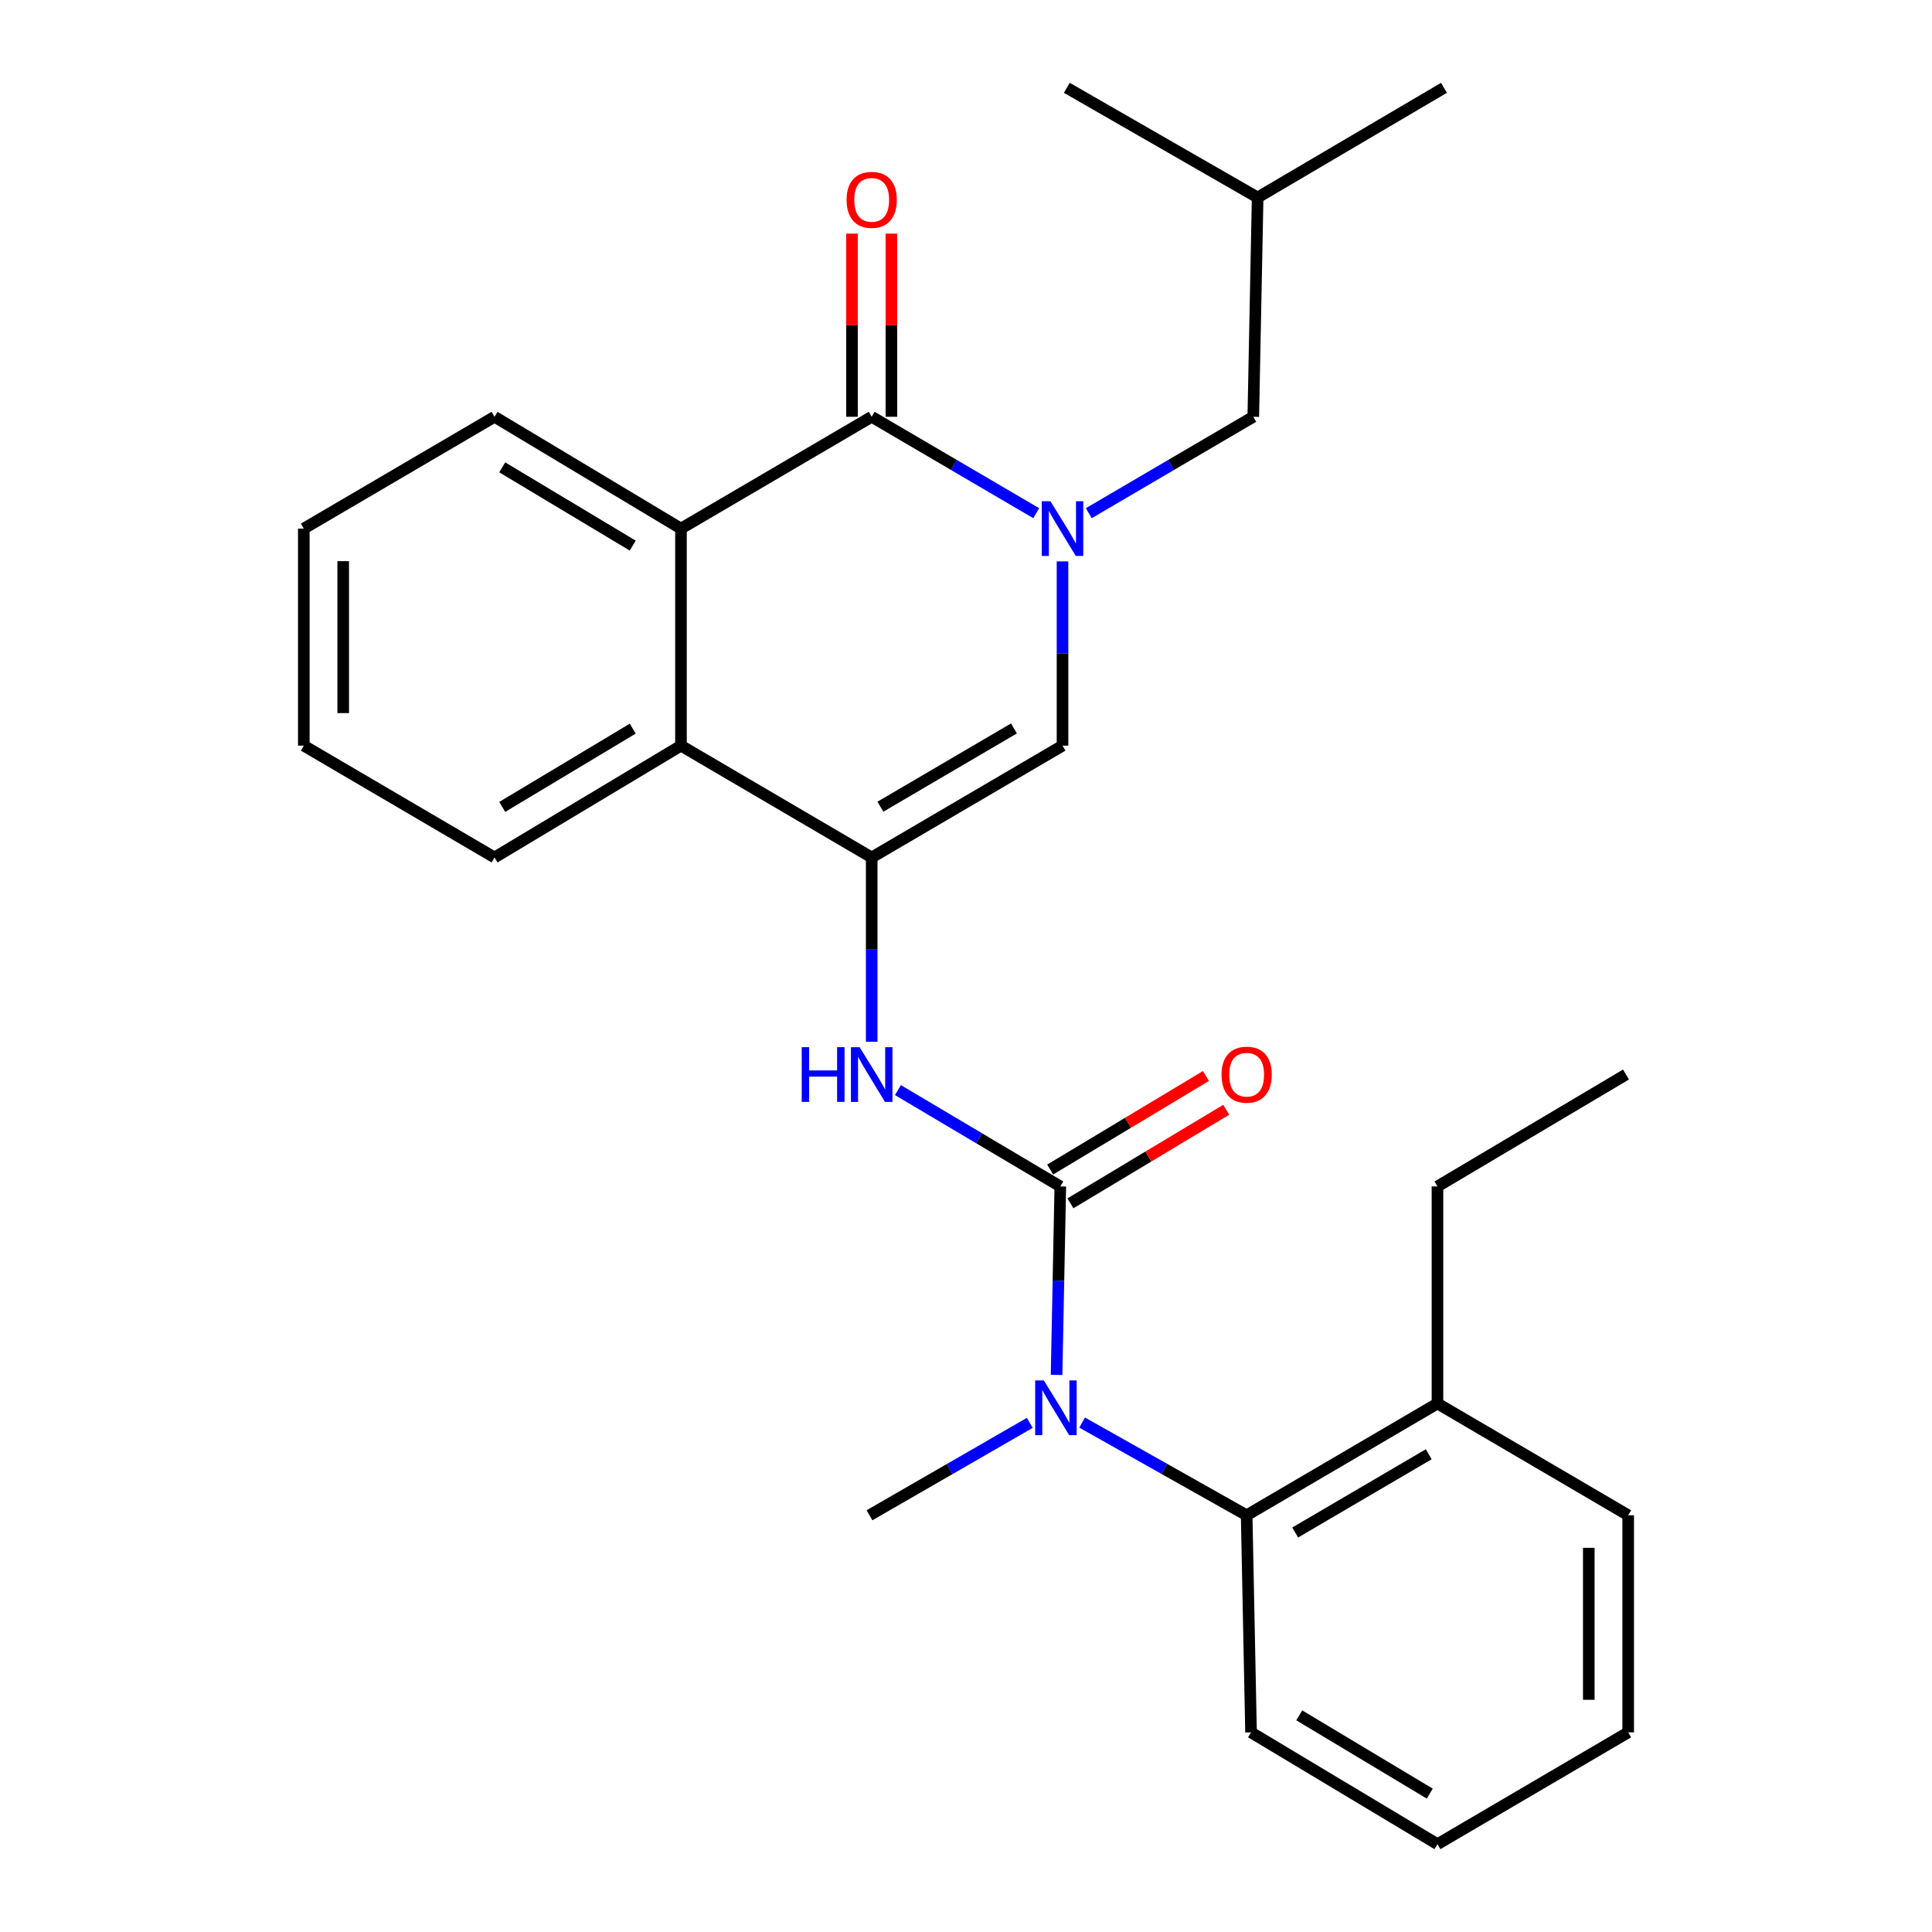 <?xml version='1.0' encoding='iso-8859-1'?>
<svg version='1.1' baseProfile='full'
              xmlns='http://www.w3.org/2000/svg'
                      xmlns:rdkit='http://www.rdkit.org/xml'
                      xmlns:xlink='http://www.w3.org/1999/xlink'
                  xml:space='preserve'
width='1000px' height='1000px' viewBox='0 0 1000 1000'>
<!-- END OF HEADER -->
<rect style='opacity:1.0;fill:#FFFFFF;stroke:none' width='1000' height='1000' x='0' y='0'> </rect>
<path class='bond-0' d='M 536.353,265.629 L 493.771,240.677' style='fill:none;fill-rule:evenodd;stroke:#0000FF;stroke-width:6px;stroke-linecap:butt;stroke-linejoin:miter;stroke-opacity:1' />
<path class='bond-0' d='M 493.771,240.677 L 451.189,215.725' style='fill:none;fill-rule:evenodd;stroke:#000000;stroke-width:6px;stroke-linecap:butt;stroke-linejoin:miter;stroke-opacity:1' />
<path class='bond-3' d='M 549.955,290.568 L 549.955,338.259' style='fill:none;fill-rule:evenodd;stroke:#0000FF;stroke-width:6px;stroke-linecap:butt;stroke-linejoin:miter;stroke-opacity:1' />
<path class='bond-3' d='M 549.955,338.259 L 549.955,385.95' style='fill:none;fill-rule:evenodd;stroke:#000000;stroke-width:6px;stroke-linecap:butt;stroke-linejoin:miter;stroke-opacity:1' />
<path class='bond-9' d='M 563.556,265.628 L 606.127,240.676' style='fill:none;fill-rule:evenodd;stroke:#0000FF;stroke-width:6px;stroke-linecap:butt;stroke-linejoin:miter;stroke-opacity:1' />
<path class='bond-9' d='M 606.127,240.676 L 648.698,215.725' style='fill:none;fill-rule:evenodd;stroke:#000000;stroke-width:6px;stroke-linecap:butt;stroke-linejoin:miter;stroke-opacity:1' />
<path class='bond-5' d='M 451.189,215.725 L 352.469,273.6' style='fill:none;fill-rule:evenodd;stroke:#000000;stroke-width:6px;stroke-linecap:butt;stroke-linejoin:miter;stroke-opacity:1' />
<path class='bond-11' d='M 461.387,215.725 L 461.387,168.329' style='fill:none;fill-rule:evenodd;stroke:#000000;stroke-width:6px;stroke-linecap:butt;stroke-linejoin:miter;stroke-opacity:1' />
<path class='bond-11' d='M 461.387,168.329 L 461.387,120.932' style='fill:none;fill-rule:evenodd;stroke:#FF0000;stroke-width:6px;stroke-linecap:butt;stroke-linejoin:miter;stroke-opacity:1' />
<path class='bond-11' d='M 440.992,215.725 L 440.992,168.329' style='fill:none;fill-rule:evenodd;stroke:#000000;stroke-width:6px;stroke-linecap:butt;stroke-linejoin:miter;stroke-opacity:1' />
<path class='bond-11' d='M 440.992,168.329 L 440.992,120.932' style='fill:none;fill-rule:evenodd;stroke:#FF0000;stroke-width:6px;stroke-linecap:butt;stroke-linejoin:miter;stroke-opacity:1' />
<path class='bond-1' d='M 451.189,443.825 L 549.955,385.95' style='fill:none;fill-rule:evenodd;stroke:#000000;stroke-width:6px;stroke-linecap:butt;stroke-linejoin:miter;stroke-opacity:1' />
<path class='bond-1' d='M 455.693,417.548 L 524.829,377.035' style='fill:none;fill-rule:evenodd;stroke:#000000;stroke-width:6px;stroke-linecap:butt;stroke-linejoin:miter;stroke-opacity:1' />
<path class='bond-4' d='M 451.189,443.825 L 451.189,491.516' style='fill:none;fill-rule:evenodd;stroke:#000000;stroke-width:6px;stroke-linecap:butt;stroke-linejoin:miter;stroke-opacity:1' />
<path class='bond-4' d='M 451.189,491.516 L 451.189,539.206' style='fill:none;fill-rule:evenodd;stroke:#0000FF;stroke-width:6px;stroke-linecap:butt;stroke-linejoin:miter;stroke-opacity:1' />
<path class='bond-7' d='M 451.189,443.825 L 352.469,385.95' style='fill:none;fill-rule:evenodd;stroke:#000000;stroke-width:6px;stroke-linecap:butt;stroke-linejoin:miter;stroke-opacity:1' />
<path class='bond-2' d='M 548.811,614.095 L 506.789,589.163' style='fill:none;fill-rule:evenodd;stroke:#000000;stroke-width:6px;stroke-linecap:butt;stroke-linejoin:miter;stroke-opacity:1' />
<path class='bond-2' d='M 506.789,589.163 L 464.767,564.231' style='fill:none;fill-rule:evenodd;stroke:#0000FF;stroke-width:6px;stroke-linecap:butt;stroke-linejoin:miter;stroke-opacity:1' />
<path class='bond-6' d='M 548.811,614.095 L 547.846,662.874' style='fill:none;fill-rule:evenodd;stroke:#000000;stroke-width:6px;stroke-linecap:butt;stroke-linejoin:miter;stroke-opacity:1' />
<path class='bond-6' d='M 547.846,662.874 L 546.881,711.653' style='fill:none;fill-rule:evenodd;stroke:#0000FF;stroke-width:6px;stroke-linecap:butt;stroke-linejoin:miter;stroke-opacity:1' />
<path class='bond-10' d='M 554.06,622.837 L 594.381,598.625' style='fill:none;fill-rule:evenodd;stroke:#000000;stroke-width:6px;stroke-linecap:butt;stroke-linejoin:miter;stroke-opacity:1' />
<path class='bond-10' d='M 594.381,598.625 L 634.702,574.413' style='fill:none;fill-rule:evenodd;stroke:#FF0000;stroke-width:6px;stroke-linecap:butt;stroke-linejoin:miter;stroke-opacity:1' />
<path class='bond-10' d='M 543.561,605.353 L 583.882,581.141' style='fill:none;fill-rule:evenodd;stroke:#000000;stroke-width:6px;stroke-linecap:butt;stroke-linejoin:miter;stroke-opacity:1' />
<path class='bond-10' d='M 583.882,581.141 L 624.202,556.929' style='fill:none;fill-rule:evenodd;stroke:#FF0000;stroke-width:6px;stroke-linecap:butt;stroke-linejoin:miter;stroke-opacity:1' />
<path class='bond-13' d='M 352.469,273.6 L 255.97,215.725' style='fill:none;fill-rule:evenodd;stroke:#000000;stroke-width:6px;stroke-linecap:butt;stroke-linejoin:miter;stroke-opacity:1' />
<path class='bond-13' d='M 327.505,282.409 L 259.955,241.896' style='fill:none;fill-rule:evenodd;stroke:#000000;stroke-width:6px;stroke-linecap:butt;stroke-linejoin:miter;stroke-opacity:1' />
<path class='bond-27' d='M 352.469,273.6 L 352.469,385.95' style='fill:none;fill-rule:evenodd;stroke:#000000;stroke-width:6px;stroke-linecap:butt;stroke-linejoin:miter;stroke-opacity:1' />
<path class='bond-8' d='M 560.117,736.325 L 602.691,760.311' style='fill:none;fill-rule:evenodd;stroke:#0000FF;stroke-width:6px;stroke-linecap:butt;stroke-linejoin:miter;stroke-opacity:1' />
<path class='bond-8' d='M 602.691,760.311 L 645.265,784.298' style='fill:none;fill-rule:evenodd;stroke:#000000;stroke-width:6px;stroke-linecap:butt;stroke-linejoin:miter;stroke-opacity:1' />
<path class='bond-14' d='M 533.02,736.473 L 491.533,760.385' style='fill:none;fill-rule:evenodd;stroke:#0000FF;stroke-width:6px;stroke-linecap:butt;stroke-linejoin:miter;stroke-opacity:1' />
<path class='bond-14' d='M 491.533,760.385 L 450.045,784.298' style='fill:none;fill-rule:evenodd;stroke:#000000;stroke-width:6px;stroke-linecap:butt;stroke-linejoin:miter;stroke-opacity:1' />
<path class='bond-15' d='M 352.469,385.95 L 255.97,443.825' style='fill:none;fill-rule:evenodd;stroke:#000000;stroke-width:6px;stroke-linecap:butt;stroke-linejoin:miter;stroke-opacity:1' />
<path class='bond-15' d='M 327.505,377.141 L 259.955,417.654' style='fill:none;fill-rule:evenodd;stroke:#000000;stroke-width:6px;stroke-linecap:butt;stroke-linejoin:miter;stroke-opacity:1' />
<path class='bond-12' d='M 645.265,784.298 L 744.03,726.446' style='fill:none;fill-rule:evenodd;stroke:#000000;stroke-width:6px;stroke-linecap:butt;stroke-linejoin:miter;stroke-opacity:1' />
<path class='bond-12' d='M 670.387,793.218 L 739.523,752.721' style='fill:none;fill-rule:evenodd;stroke:#000000;stroke-width:6px;stroke-linecap:butt;stroke-linejoin:miter;stroke-opacity:1' />
<path class='bond-16' d='M 645.265,784.298 L 647.531,896.671' style='fill:none;fill-rule:evenodd;stroke:#000000;stroke-width:6px;stroke-linecap:butt;stroke-linejoin:miter;stroke-opacity:1' />
<path class='bond-17' d='M 648.698,215.725 L 650.952,102.219' style='fill:none;fill-rule:evenodd;stroke:#000000;stroke-width:6px;stroke-linecap:butt;stroke-linejoin:miter;stroke-opacity:1' />
<path class='bond-18' d='M 744.03,726.446 L 744.03,614.095' style='fill:none;fill-rule:evenodd;stroke:#000000;stroke-width:6px;stroke-linecap:butt;stroke-linejoin:miter;stroke-opacity:1' />
<path class='bond-19' d='M 744.03,726.446 L 842.75,784.298' style='fill:none;fill-rule:evenodd;stroke:#000000;stroke-width:6px;stroke-linecap:butt;stroke-linejoin:miter;stroke-opacity:1' />
<path class='bond-22' d='M 255.97,215.725 L 157.25,273.6' style='fill:none;fill-rule:evenodd;stroke:#000000;stroke-width:6px;stroke-linecap:butt;stroke-linejoin:miter;stroke-opacity:1' />
<path class='bond-24' d='M 255.97,443.825 L 157.25,385.95' style='fill:none;fill-rule:evenodd;stroke:#000000;stroke-width:6px;stroke-linecap:butt;stroke-linejoin:miter;stroke-opacity:1' />
<path class='bond-25' d='M 647.531,896.671 L 744.03,954.545' style='fill:none;fill-rule:evenodd;stroke:#000000;stroke-width:6px;stroke-linecap:butt;stroke-linejoin:miter;stroke-opacity:1' />
<path class='bond-25' d='M 672.495,887.862 L 740.045,928.374' style='fill:none;fill-rule:evenodd;stroke:#000000;stroke-width:6px;stroke-linecap:butt;stroke-linejoin:miter;stroke-opacity:1' />
<path class='bond-20' d='M 650.952,102.219 L 747.395,45.455' style='fill:none;fill-rule:evenodd;stroke:#000000;stroke-width:6px;stroke-linecap:butt;stroke-linejoin:miter;stroke-opacity:1' />
<path class='bond-21' d='M 650.952,102.219 L 552.187,45.455' style='fill:none;fill-rule:evenodd;stroke:#000000;stroke-width:6px;stroke-linecap:butt;stroke-linejoin:miter;stroke-opacity:1' />
<path class='bond-23' d='M 744.03,614.095 L 841.606,556.175' style='fill:none;fill-rule:evenodd;stroke:#000000;stroke-width:6px;stroke-linecap:butt;stroke-linejoin:miter;stroke-opacity:1' />
<path class='bond-29' d='M 842.75,784.298 L 842.75,896.671' style='fill:none;fill-rule:evenodd;stroke:#000000;stroke-width:6px;stroke-linecap:butt;stroke-linejoin:miter;stroke-opacity:1' />
<path class='bond-29' d='M 822.356,801.154 L 822.356,879.815' style='fill:none;fill-rule:evenodd;stroke:#000000;stroke-width:6px;stroke-linecap:butt;stroke-linejoin:miter;stroke-opacity:1' />
<path class='bond-28' d='M 157.25,273.6 L 157.25,385.95' style='fill:none;fill-rule:evenodd;stroke:#000000;stroke-width:6px;stroke-linecap:butt;stroke-linejoin:miter;stroke-opacity:1' />
<path class='bond-28' d='M 177.644,290.452 L 177.644,369.098' style='fill:none;fill-rule:evenodd;stroke:#000000;stroke-width:6px;stroke-linecap:butt;stroke-linejoin:miter;stroke-opacity:1' />
<path class='bond-26' d='M 744.03,954.545 L 842.75,896.671' style='fill:none;fill-rule:evenodd;stroke:#000000;stroke-width:6px;stroke-linecap:butt;stroke-linejoin:miter;stroke-opacity:1' />
<path  class='atom-0' d='M 543.695 259.44
L 552.975 274.44
Q 553.895 275.92, 555.375 278.6
Q 556.855 281.28, 556.935 281.44
L 556.935 259.44
L 560.695 259.44
L 560.695 287.76
L 556.815 287.76
L 546.855 271.36
Q 545.695 269.44, 544.455 267.24
Q 543.255 265.04, 542.895 264.36
L 542.895 287.76
L 539.215 287.76
L 539.215 259.44
L 543.695 259.44
' fill='#0000FF'/>
<path  class='atom-5' d='M 414.969 542.015
L 418.809 542.015
L 418.809 554.055
L 433.289 554.055
L 433.289 542.015
L 437.129 542.015
L 437.129 570.335
L 433.289 570.335
L 433.289 557.255
L 418.809 557.255
L 418.809 570.335
L 414.969 570.335
L 414.969 542.015
' fill='#0000FF'/>
<path  class='atom-5' d='M 444.929 542.015
L 454.209 557.015
Q 455.129 558.495, 456.609 561.175
Q 458.089 563.855, 458.169 564.015
L 458.169 542.015
L 461.929 542.015
L 461.929 570.335
L 458.049 570.335
L 448.089 553.935
Q 446.929 552.015, 445.689 549.815
Q 444.489 547.615, 444.129 546.935
L 444.129 570.335
L 440.449 570.335
L 440.449 542.015
L 444.929 542.015
' fill='#0000FF'/>
<path  class='atom-7' d='M 540.285 714.518
L 549.565 729.518
Q 550.485 730.998, 551.965 733.678
Q 553.445 736.358, 553.525 736.518
L 553.525 714.518
L 557.285 714.518
L 557.285 742.838
L 553.405 742.838
L 543.445 726.438
Q 542.285 724.518, 541.045 722.318
Q 539.845 720.118, 539.485 719.438
L 539.485 742.838
L 535.805 742.838
L 535.805 714.518
L 540.285 714.518
' fill='#0000FF'/>
<path  class='atom-11' d='M 632.265 556.255
Q 632.265 549.455, 635.625 545.655
Q 638.985 541.855, 645.265 541.855
Q 651.545 541.855, 654.905 545.655
Q 658.265 549.455, 658.265 556.255
Q 658.265 563.135, 654.865 567.055
Q 651.465 570.935, 645.265 570.935
Q 639.025 570.935, 635.625 567.055
Q 632.265 563.175, 632.265 556.255
M 645.265 567.735
Q 649.585 567.735, 651.905 564.855
Q 654.265 561.935, 654.265 556.255
Q 654.265 550.695, 651.905 547.895
Q 649.585 545.055, 645.265 545.055
Q 640.945 545.055, 638.585 547.855
Q 636.265 550.655, 636.265 556.255
Q 636.265 561.975, 638.585 564.855
Q 640.945 567.735, 645.265 567.735
' fill='#FF0000'/>
<path  class='atom-12' d='M 438.189 103.443
Q 438.189 96.643, 441.549 92.843
Q 444.909 89.043, 451.189 89.043
Q 457.469 89.043, 460.829 92.843
Q 464.189 96.643, 464.189 103.443
Q 464.189 110.323, 460.789 114.243
Q 457.389 118.123, 451.189 118.123
Q 444.949 118.123, 441.549 114.243
Q 438.189 110.363, 438.189 103.443
M 451.189 114.923
Q 455.509 114.923, 457.829 112.043
Q 460.189 109.123, 460.189 103.443
Q 460.189 97.883, 457.829 95.083
Q 455.509 92.243, 451.189 92.243
Q 446.869 92.243, 444.509 95.043
Q 442.189 97.843, 442.189 103.443
Q 442.189 109.163, 444.509 112.043
Q 446.869 114.923, 451.189 114.923
' fill='#FF0000'/>
</svg>
